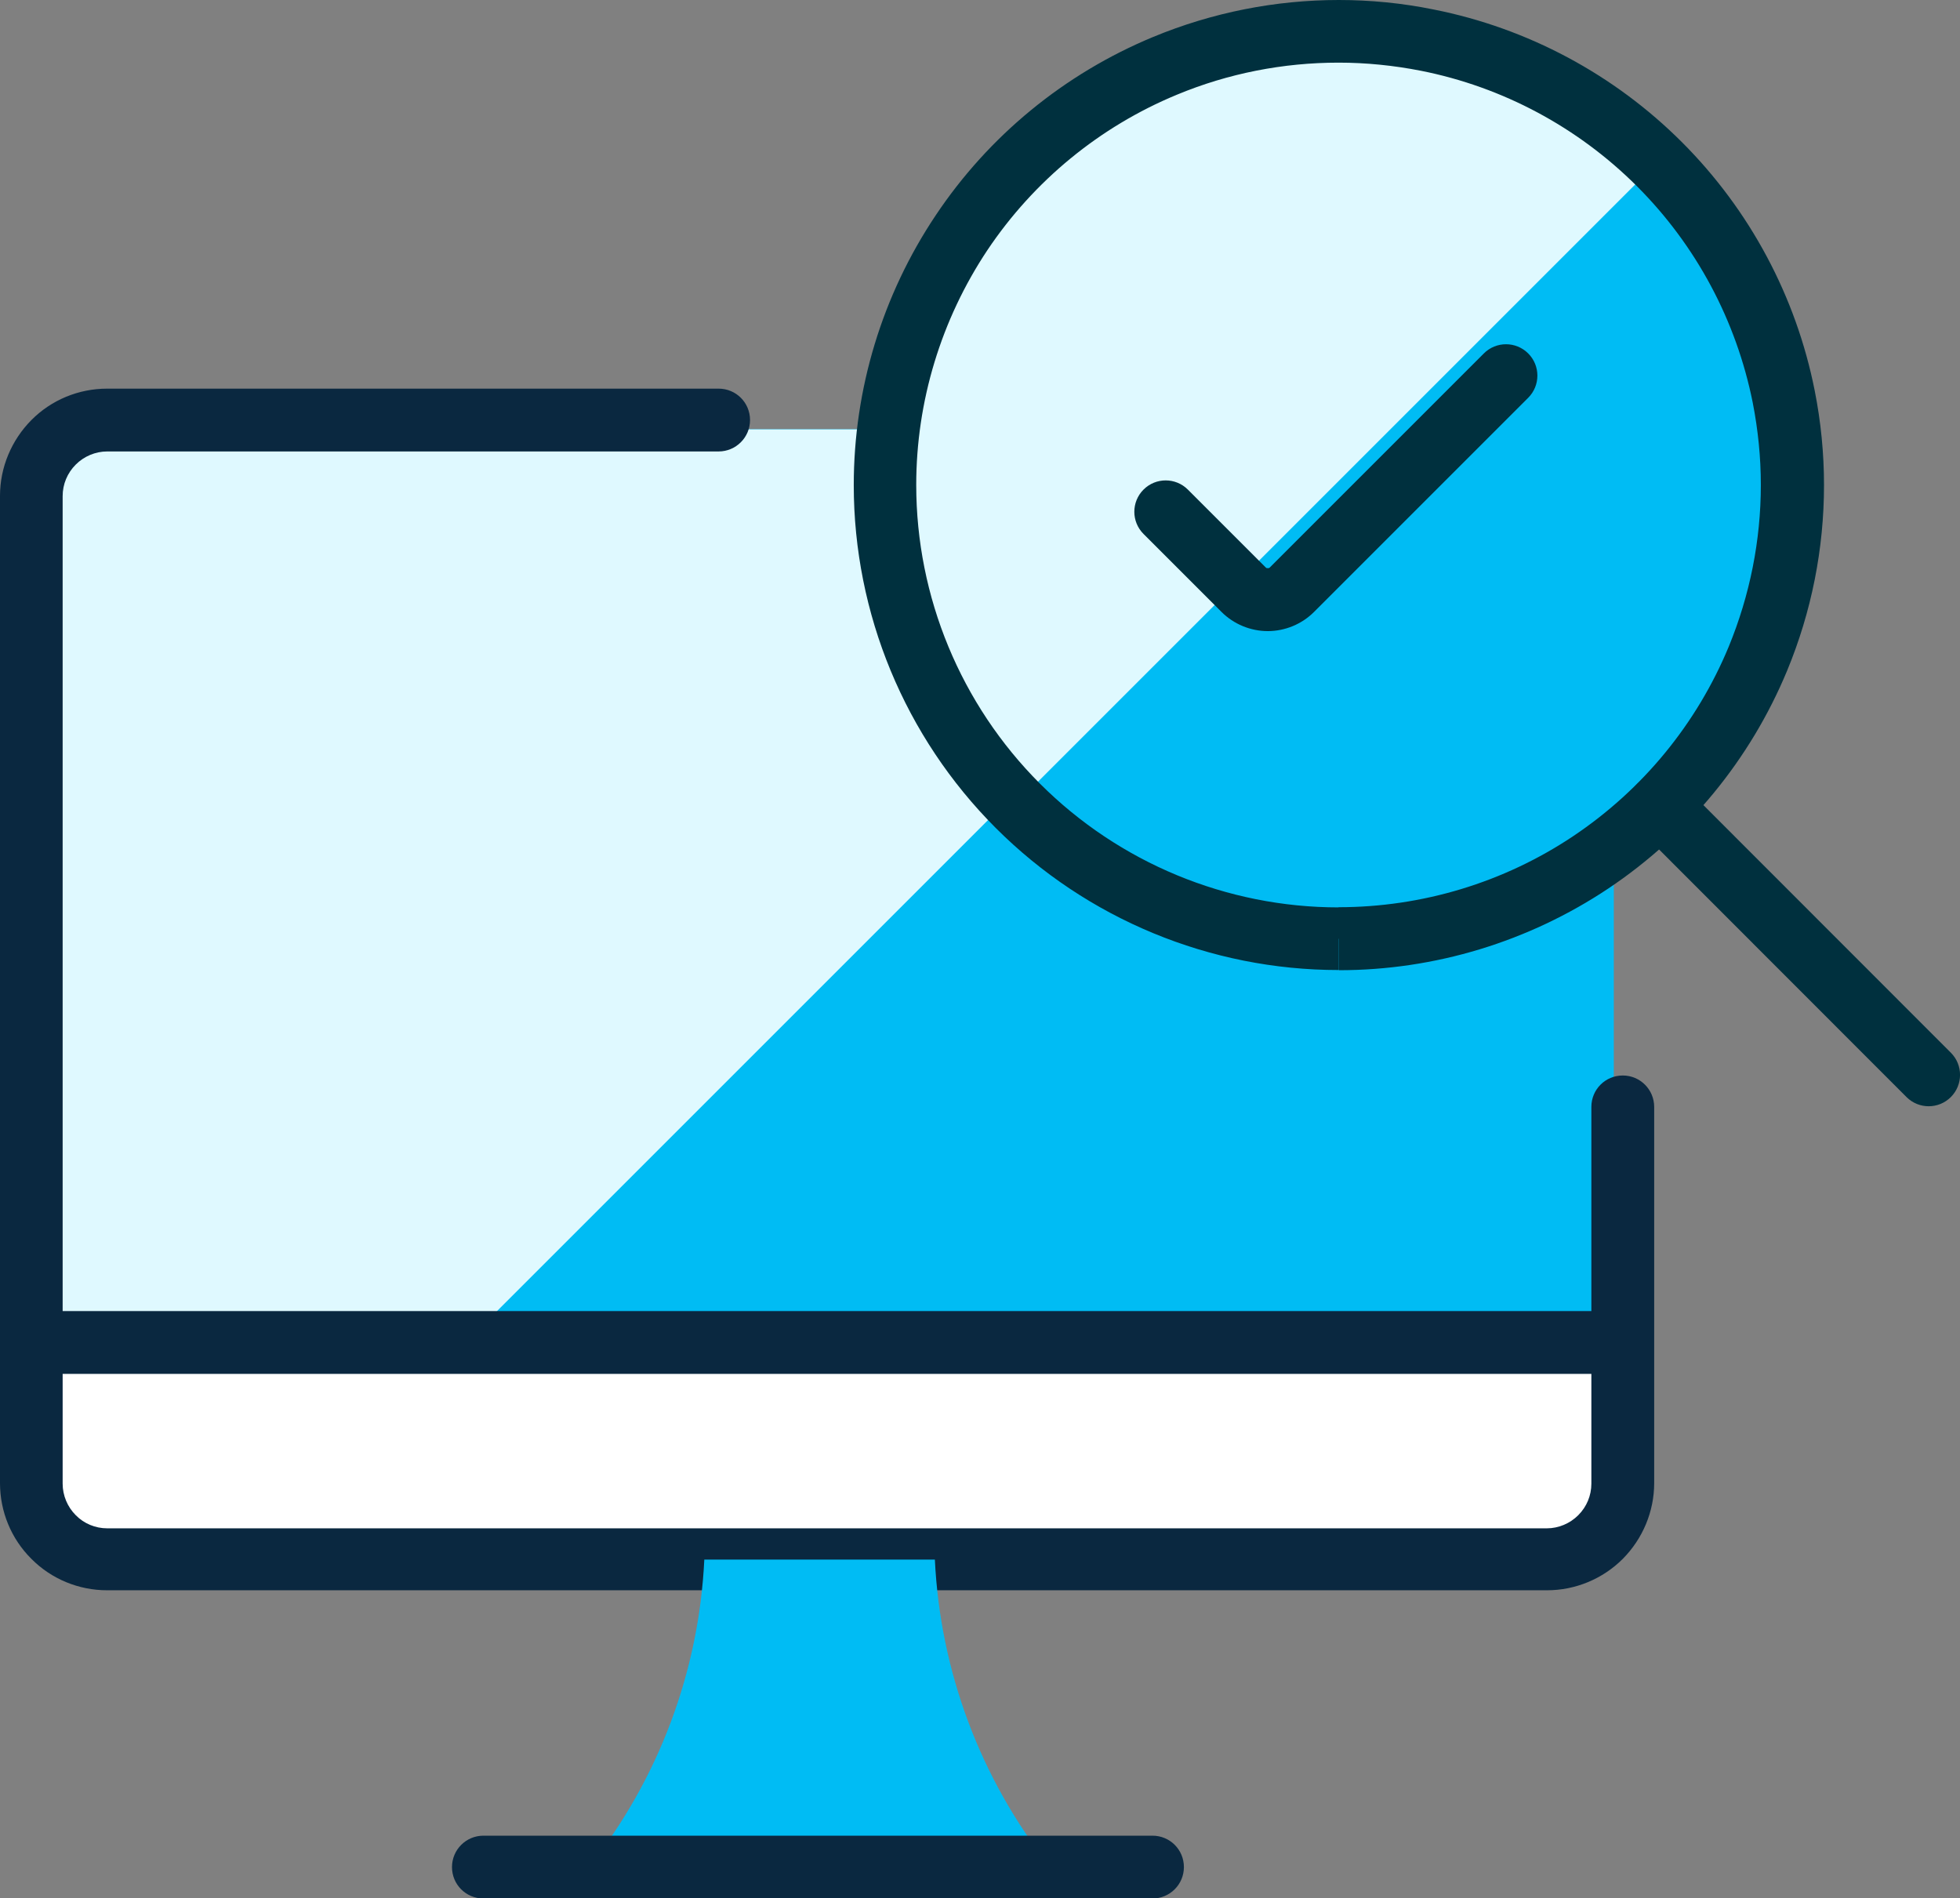 <?xml version="1.0" encoding="UTF-8"?>
<svg xmlns="http://www.w3.org/2000/svg" id="Layer_2" viewBox="0 0 113.57 110">
  <rect x="0" y="0" width="113.57" height="110" fill="#808080" stroke="none"/>
  <defs>
    <style>.cls-1{fill:#0a2840;}.cls-1,.cls-2,.cls-3,.cls-4,.cls-5{stroke-width:0px;}.cls-2{fill:#dff9ff;}.cls-3{fill:#fff;}.cls-4{fill:#00bcf4;}.cls-5{fill:#00303e;}</style>
  </defs>
  <g id="Layer_1-2">
    <path class="cls-4" d="m93.51,77.27V29.24c0-1.16-.46-2.27-1.29-3.09-.82-.82-1.94-1.28-3.1-1.28H5.68c-1.16,0-2.28.46-3.1,1.28-.82.82-1.29,1.93-1.29,3.09v48.03h92.21Z"></path>
    <path class="cls-2" d="m79.88,24.88H5.66c-1.16,0-2.27.46-3.09,1.28-.82.82-1.28,1.93-1.28,3.09v48.03h26.2l52.39-52.39Z"></path>
    <path class="cls-3" d="m1.29,77.27v9.08c0,1.2.46,2.36,1.29,3.21.82.85,1.94,1.33,3.1,1.33h83.43c1.16,0,2.28-.48,3.1-1.33.82-.85,1.29-2.01,1.29-3.21v-9.08H1.29Z"></path>
    <path class="cls-1" d="m1.82,79.61h91.17c1,0,1.82-.81,1.82-1.82s-.81-1.82-1.82-1.82H1.82c-1,0-1.82.81-1.82,1.82s.81,1.82,1.82,1.82"></path>
    <path class="cls-1" d="m92.21,64.17v21.8c0,.69-.27,1.34-.76,1.83-.48.48-1.14.76-1.82.76H6.21c-.68,0-1.34-.27-1.82-.76-.48-.48-.76-1.14-.76-1.83V28.75c0-.69.27-1.34.76-1.83.48-.48,1.14-.76,1.82-.76h35.43c1,0,1.82-.81,1.82-1.82s-.81-1.82-1.82-1.82H6.21c-1.65,0-3.23.65-4.39,1.82-1.16,1.17-1.82,2.75-1.82,4.39v57.21c0,1.65.65,3.23,1.82,4.39,1.16,1.17,2.74,1.82,4.39,1.82h83.43c1.65,0,3.23-.66,4.39-1.82,1.16-1.17,1.82-2.75,1.82-4.39v-21.8c0-1-.81-1.82-1.82-1.82s-1.82.81-1.82,1.82h0Z"></path>
    <path class="cls-4" d="m60.85,108.18c-4.03-5.09-6.37-11.32-6.68-17.81h-13.36c-.31,6.49-2.65,12.72-6.68,17.81h26.72Z"></path>
    <path class="cls-1" d="m66.79,106.37H28.01c-1,0-1.82.81-1.82,1.82s.81,1.82,1.82,1.82h38.77c1,0,1.82-.81,1.82-1.82s-.81-1.82-1.82-1.82"></path>
    <path class="cls-4" d="m77.58,54.4c5.2,0,10.28-1.54,14.61-4.43,4.32-2.89,7.69-6.99,9.68-11.8,1.99-4.8,2.51-10.09,1.5-15.19-1.01-5.1-3.52-9.78-7.2-13.46-3.68-3.68-8.36-6.18-13.46-7.2-5.1-1.01-10.39-.49-15.19,1.5s-8.91,5.36-11.8,9.68c-2.89,4.32-4.43,9.41-4.43,14.61,0,6.97,2.77,13.66,7.7,18.59,4.93,4.93,11.62,7.7,18.59,7.7Z"></path>
    <path class="cls-2" d="m77.58,1.82c-5.18,0-10.25,1.53-14.56,4.41-4.31,2.87-7.68,6.96-9.68,11.74-2,4.78-2.54,10.05-1.56,15.14.98,5.09,3.45,9.77,7.09,13.46L96.04,9.4c-4.91-4.86-11.55-7.59-18.46-7.58Z"></path>
    <path class="cls-5" d="m77.58,54.4v1.82c5.56,0,10.99-1.65,15.62-4.74,4.62-3.09,8.22-7.48,10.35-12.61,1.42-3.43,2.14-7.08,2.14-10.76,0-1.83-.18-3.67-.54-5.48-1.08-5.45-3.76-10.46-7.69-14.39-3.93-3.93-8.94-6.61-14.39-7.69C81.25.18,79.41,0,77.58,0c-3.67,0-7.33.72-10.76,2.14-5.14,2.13-9.53,5.73-12.61,10.35-3.09,4.62-4.74,10.06-4.74,15.62,0,7.45,2.96,14.6,8.23,19.87,5.27,5.27,12.42,8.23,19.87,8.23v-3.63c-6.49,0-12.72-2.58-17.31-7.17-4.59-4.59-7.17-10.82-7.17-17.31,0-4.84,1.44-9.57,4.12-13.6,2.69-4.02,6.51-7.16,10.98-9.01,2.98-1.24,6.17-1.86,9.37-1.86,1.59,0,3.19.16,4.77.47,4.75.94,9.11,3.28,12.53,6.7,3.42,3.42,5.75,7.78,6.7,12.53.31,1.58.47,3.18.47,4.77,0,3.2-.63,6.38-1.86,9.37-1.85,4.47-4.99,8.29-9.01,10.98-4.02,2.69-8.76,4.12-13.6,4.12v1.82Z"></path>
    <path class="cls-5" d="m94.89,47.98l15.58,15.59c.71.71,1.86.71,2.57,0,.71-.71.71-1.86,0-2.57l-15.58-15.59c-.71-.71-1.86-.71-2.57,0-.71.71-.71,1.86,0,2.57"></path>
    <path class="cls-5" d="m85.98,20.48l-12.41,12.41-.05.03h-.06s-.06,0-.06,0l-.05-.03-4.52-4.52c-.71-.71-1.86-.71-2.57,0-.71.71-.71,1.86,0,2.57l4.52,4.52c.35.35.77.63,1.23.82.46.19.95.29,1.45.29s.99-.1,1.45-.29c.46-.19.88-.47,1.23-.82l12.41-12.41c.71-.71.71-1.86,0-2.57-.71-.71-1.86-.71-2.57,0h0Z"></path>
  </g>
</svg>
